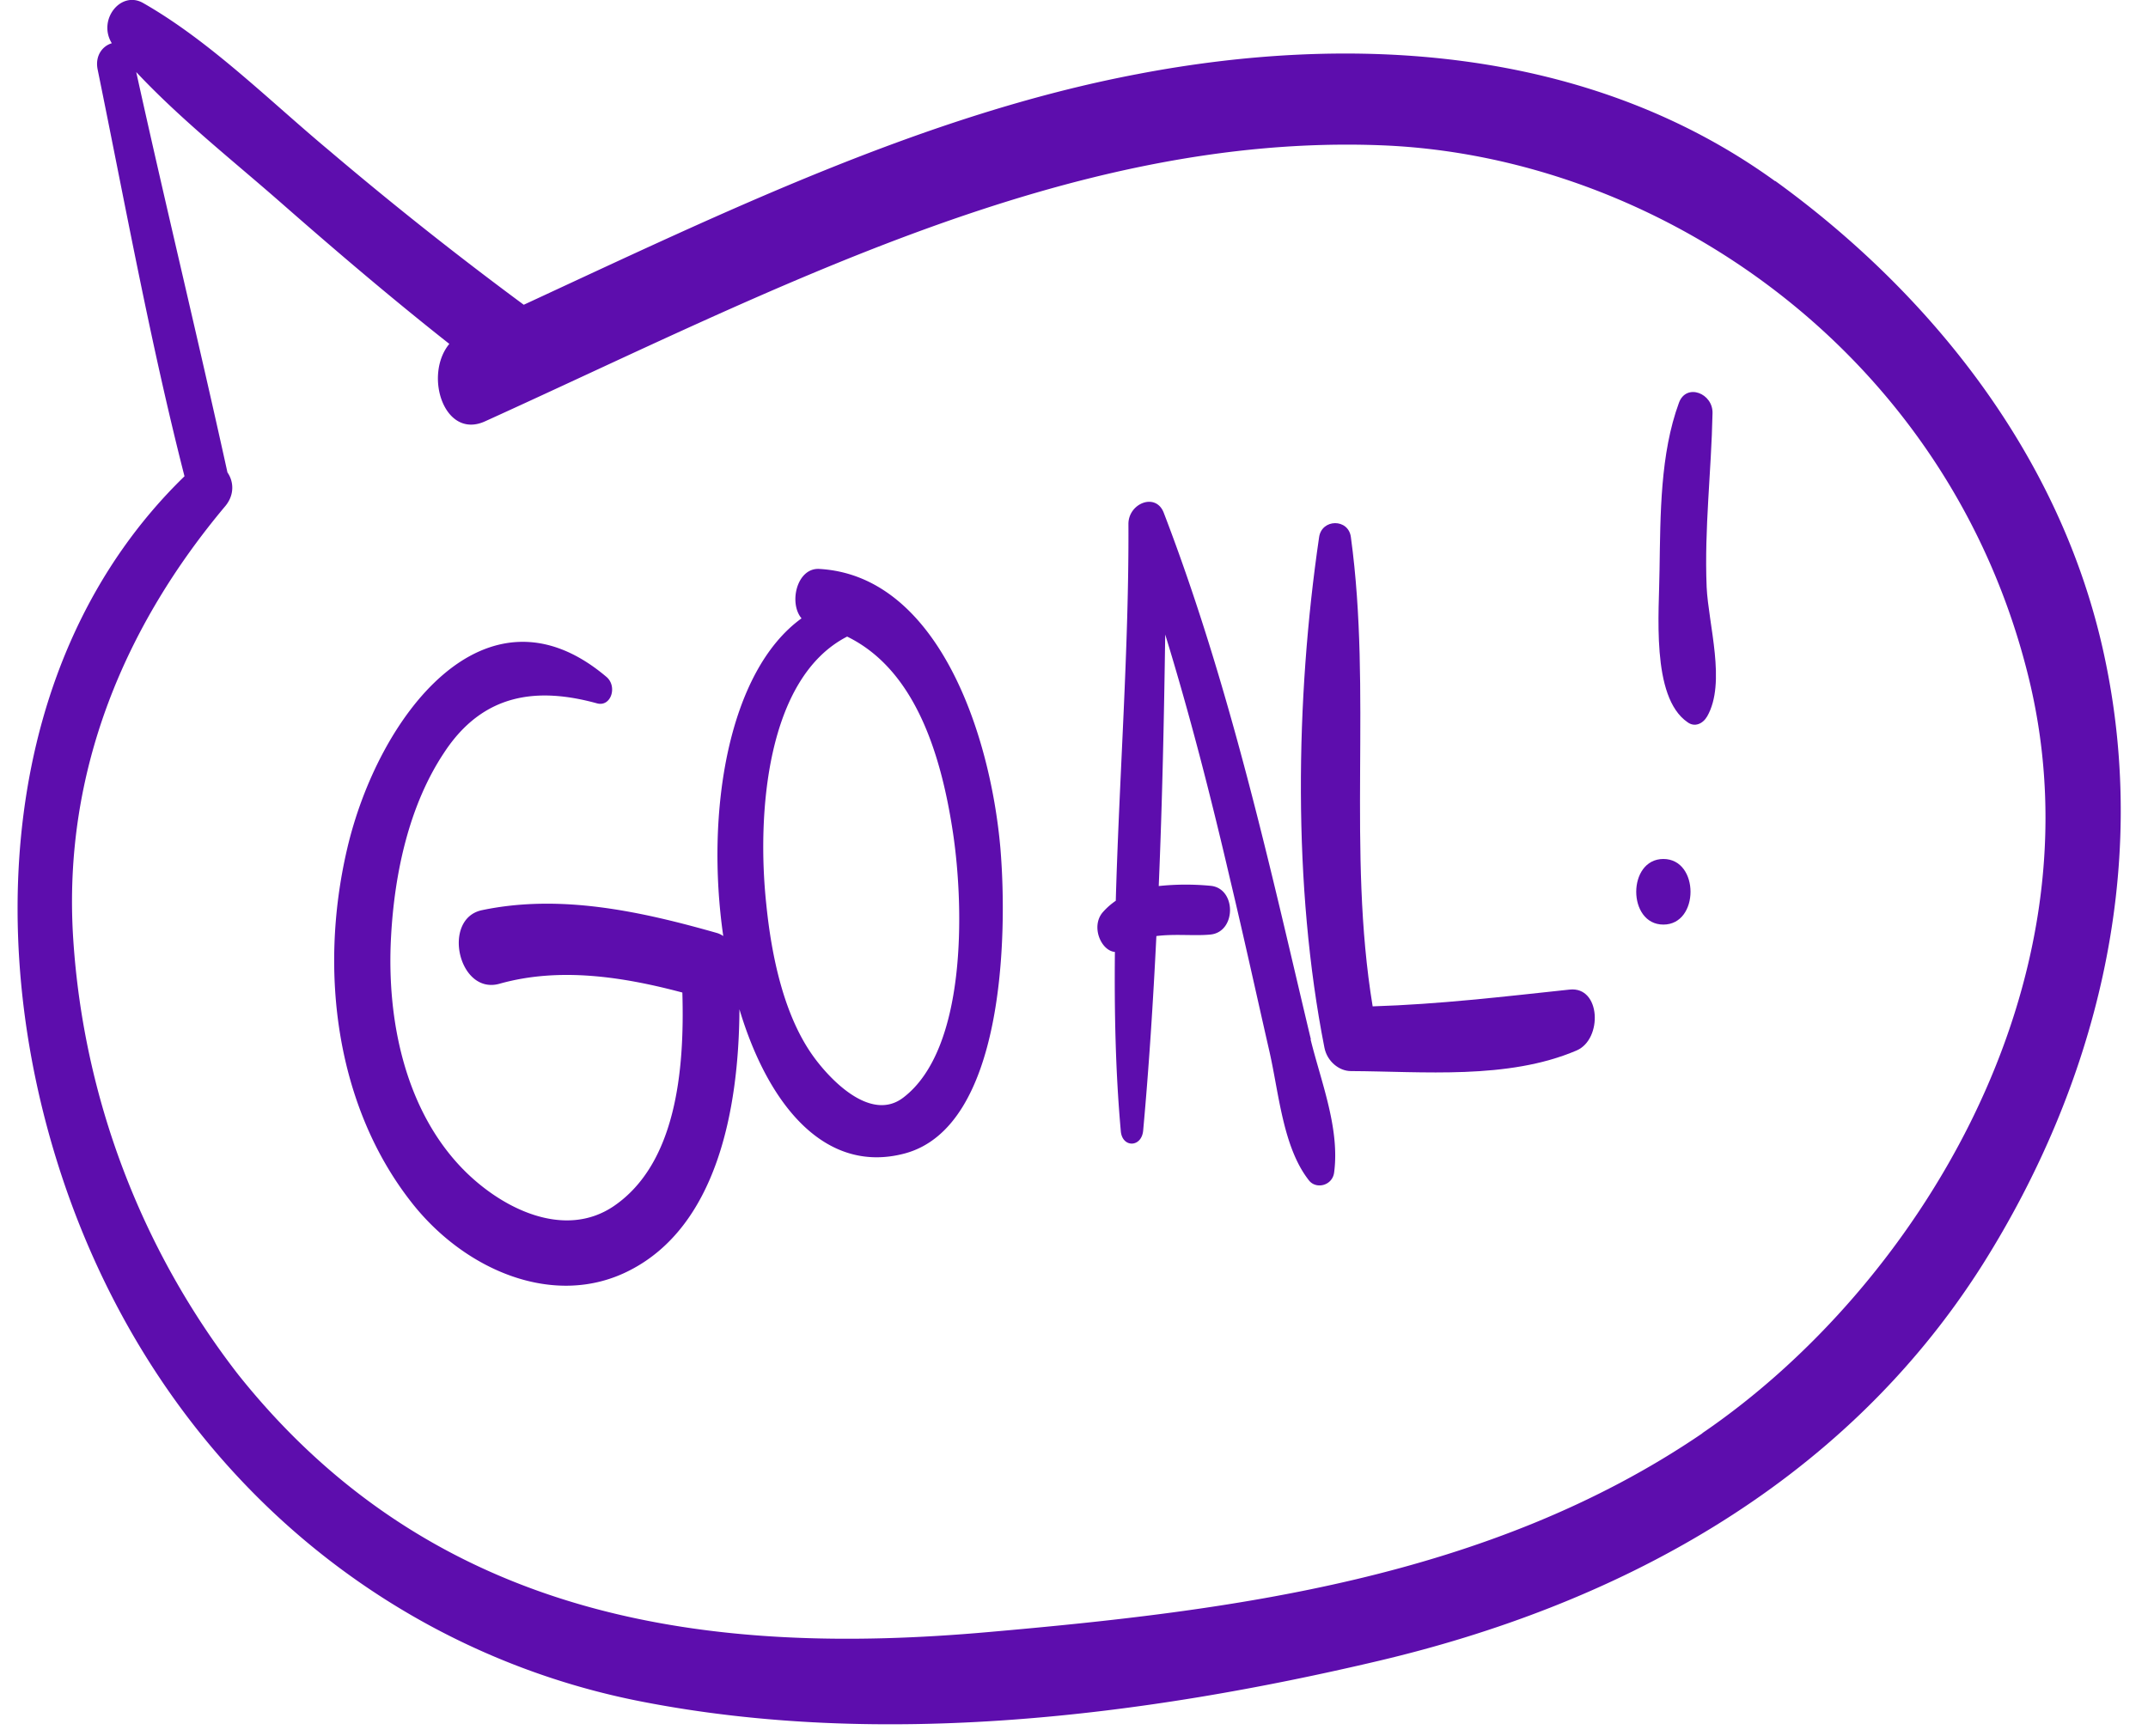 <svg width="73" height="59" viewBox="0 0 73 59" fill="none" xmlns="http://www.w3.org/2000/svg"><path d="M57.86 48.72c-7.26 4.95-16.06 6.04-24.27 6.76-9.35.83-18.76-.3-25.5-8.76a27.02 27.02 0 0 1-5.6-14.78C2.11 26.18 4.3 21.2 7.66 17.2c.32-.39.28-.84.07-1.14-1-4.55-2.1-9.07-3.1-13.61 1.53 1.63 3.3 3.02 4.94 4.46 1.87 1.64 3.76 3.25 5.7 4.78-.88 1.07-.17 3.27 1.22 2.63 9.76-4.43 19.79-9.8 30.47-9.38 9.4.37 19.31 7.05 22 18.16 2.5 10.35-3.82 20.65-11.11 25.62Zm2.47-42.56c-6.4-4.63-14.49-5.02-21.68-3.64-7.22 1.37-14.07 4.7-20.85 7.84a124.9 124.9 0 0 1-6.61-5.24C9.14 3.41 7.14 1.4 4.86.1 4.1-.33 3.31.68 3.8 1.47c-.31.09-.58.42-.48.9.94 4.6 1.79 9.28 2.95 13.82C-.06 22.34-.7 32.4 2.42 40.9c3.45 9.38 10.97 15.3 19.37 16.94 8.17 1.6 17.02.52 25.1-1.39 7.77-1.84 15.64-5.79 20.5-13.48 3.78-6.01 5.72-13.3 4.12-20.7-1.5-6.97-6.12-12.46-11.18-16.12Z" fill="#5D0DAD"/><path d="M30.7 37.31c-1.04.8-2.34-.44-3-1.32-1.05-1.4-1.48-3.47-1.66-5.27-.32-3.03 0-7.67 2.75-9.08 2.23 1.09 3.17 3.81 3.6 6.69.38 2.56.46 7.34-1.69 8.98Zm3.3-8.46c-.35-4.02-2.18-9.29-6.16-9.51-.76-.04-1.04 1.16-.6 1.68-2.49 1.8-3.27 6.57-2.66 10.8a.76.76 0 0 0-.2-.1c-2.6-.74-5.33-1.34-8-.78-1.38.29-.8 2.9.6 2.5 2.03-.57 4.18-.24 6.21.3.08 2.67-.22 5.82-2.33 7.26-1.68 1.14-3.81.09-5.13-1.26-1.93-1.98-2.6-5-2.44-7.9.12-2.21.63-4.49 1.8-6.25 1.34-2.05 3.2-2.23 5.2-1.68.48.13.7-.58.32-.9-4.12-3.49-7.78 1.36-8.82 5.88-.97 4.19-.34 8.76 2.2 11.99 1.81 2.31 4.87 3.62 7.42 2.3 2.92-1.5 3.7-5.39 3.72-8.87.98 3.27 2.92 5.62 5.62 4.9 3.35-.9 3.5-7.33 3.25-10.36Z" fill="#5D0DAD"/><path d="M44.55 35.33c-.47-1.97-.92-3.93-1.4-5.89-1-4.09-2.11-8.13-3.6-12.01-.27-.7-1.2-.32-1.2.38.02 4.23-.31 8.53-.43 12.81-.16.11-.31.24-.45.4-.4.48-.05 1.3.42 1.34-.02 2.04.02 4.07.2 6.08.04.58.7.58.76 0 .2-2.19.34-4.4.45-6.62.62-.08 1.3 0 1.82-.05.91-.07.91-1.6 0-1.66a8.81 8.81 0 0 0-1.74.01c.12-2.85.18-5.7.22-8.55.84 2.73 1.55 5.51 2.2 8.3.47 1.97.9 3.94 1.35 5.91.32 1.43.46 3.23 1.33 4.34.24.32.8.19.86-.26.2-1.5-.45-3.1-.8-4.53Z" fill="#5D0DAD"/><path d="M53.34 33.64c-2.25.24-4.43.5-6.69.57-.87-5.28-.02-10.68-.74-15.95-.08-.64-.99-.63-1.08 0-.81 5.52-.9 11.87.18 17.35.09.47.5.8.9.8 2.44.01 5.33.3 7.67-.7.89-.38.83-2.19-.24-2.07Z" fill="#5D0DAD"/><path d="M58 19.94c-.08-1.98.16-3.91.2-5.88.03-.69-.89-1.05-1.14-.37-.64 1.74-.63 3.8-.66 5.66-.01 1.44-.3 4.34.95 5.2.24.18.52.06.67-.2.65-1.14.04-3.12-.02-4.4Z" fill="#5D0DAD"/><path d="M56.53 29.2c-1.23 0-1.23 2.23 0 2.23s1.23-2.23 0-2.23Z" fill="#5D0DAD"/></svg>